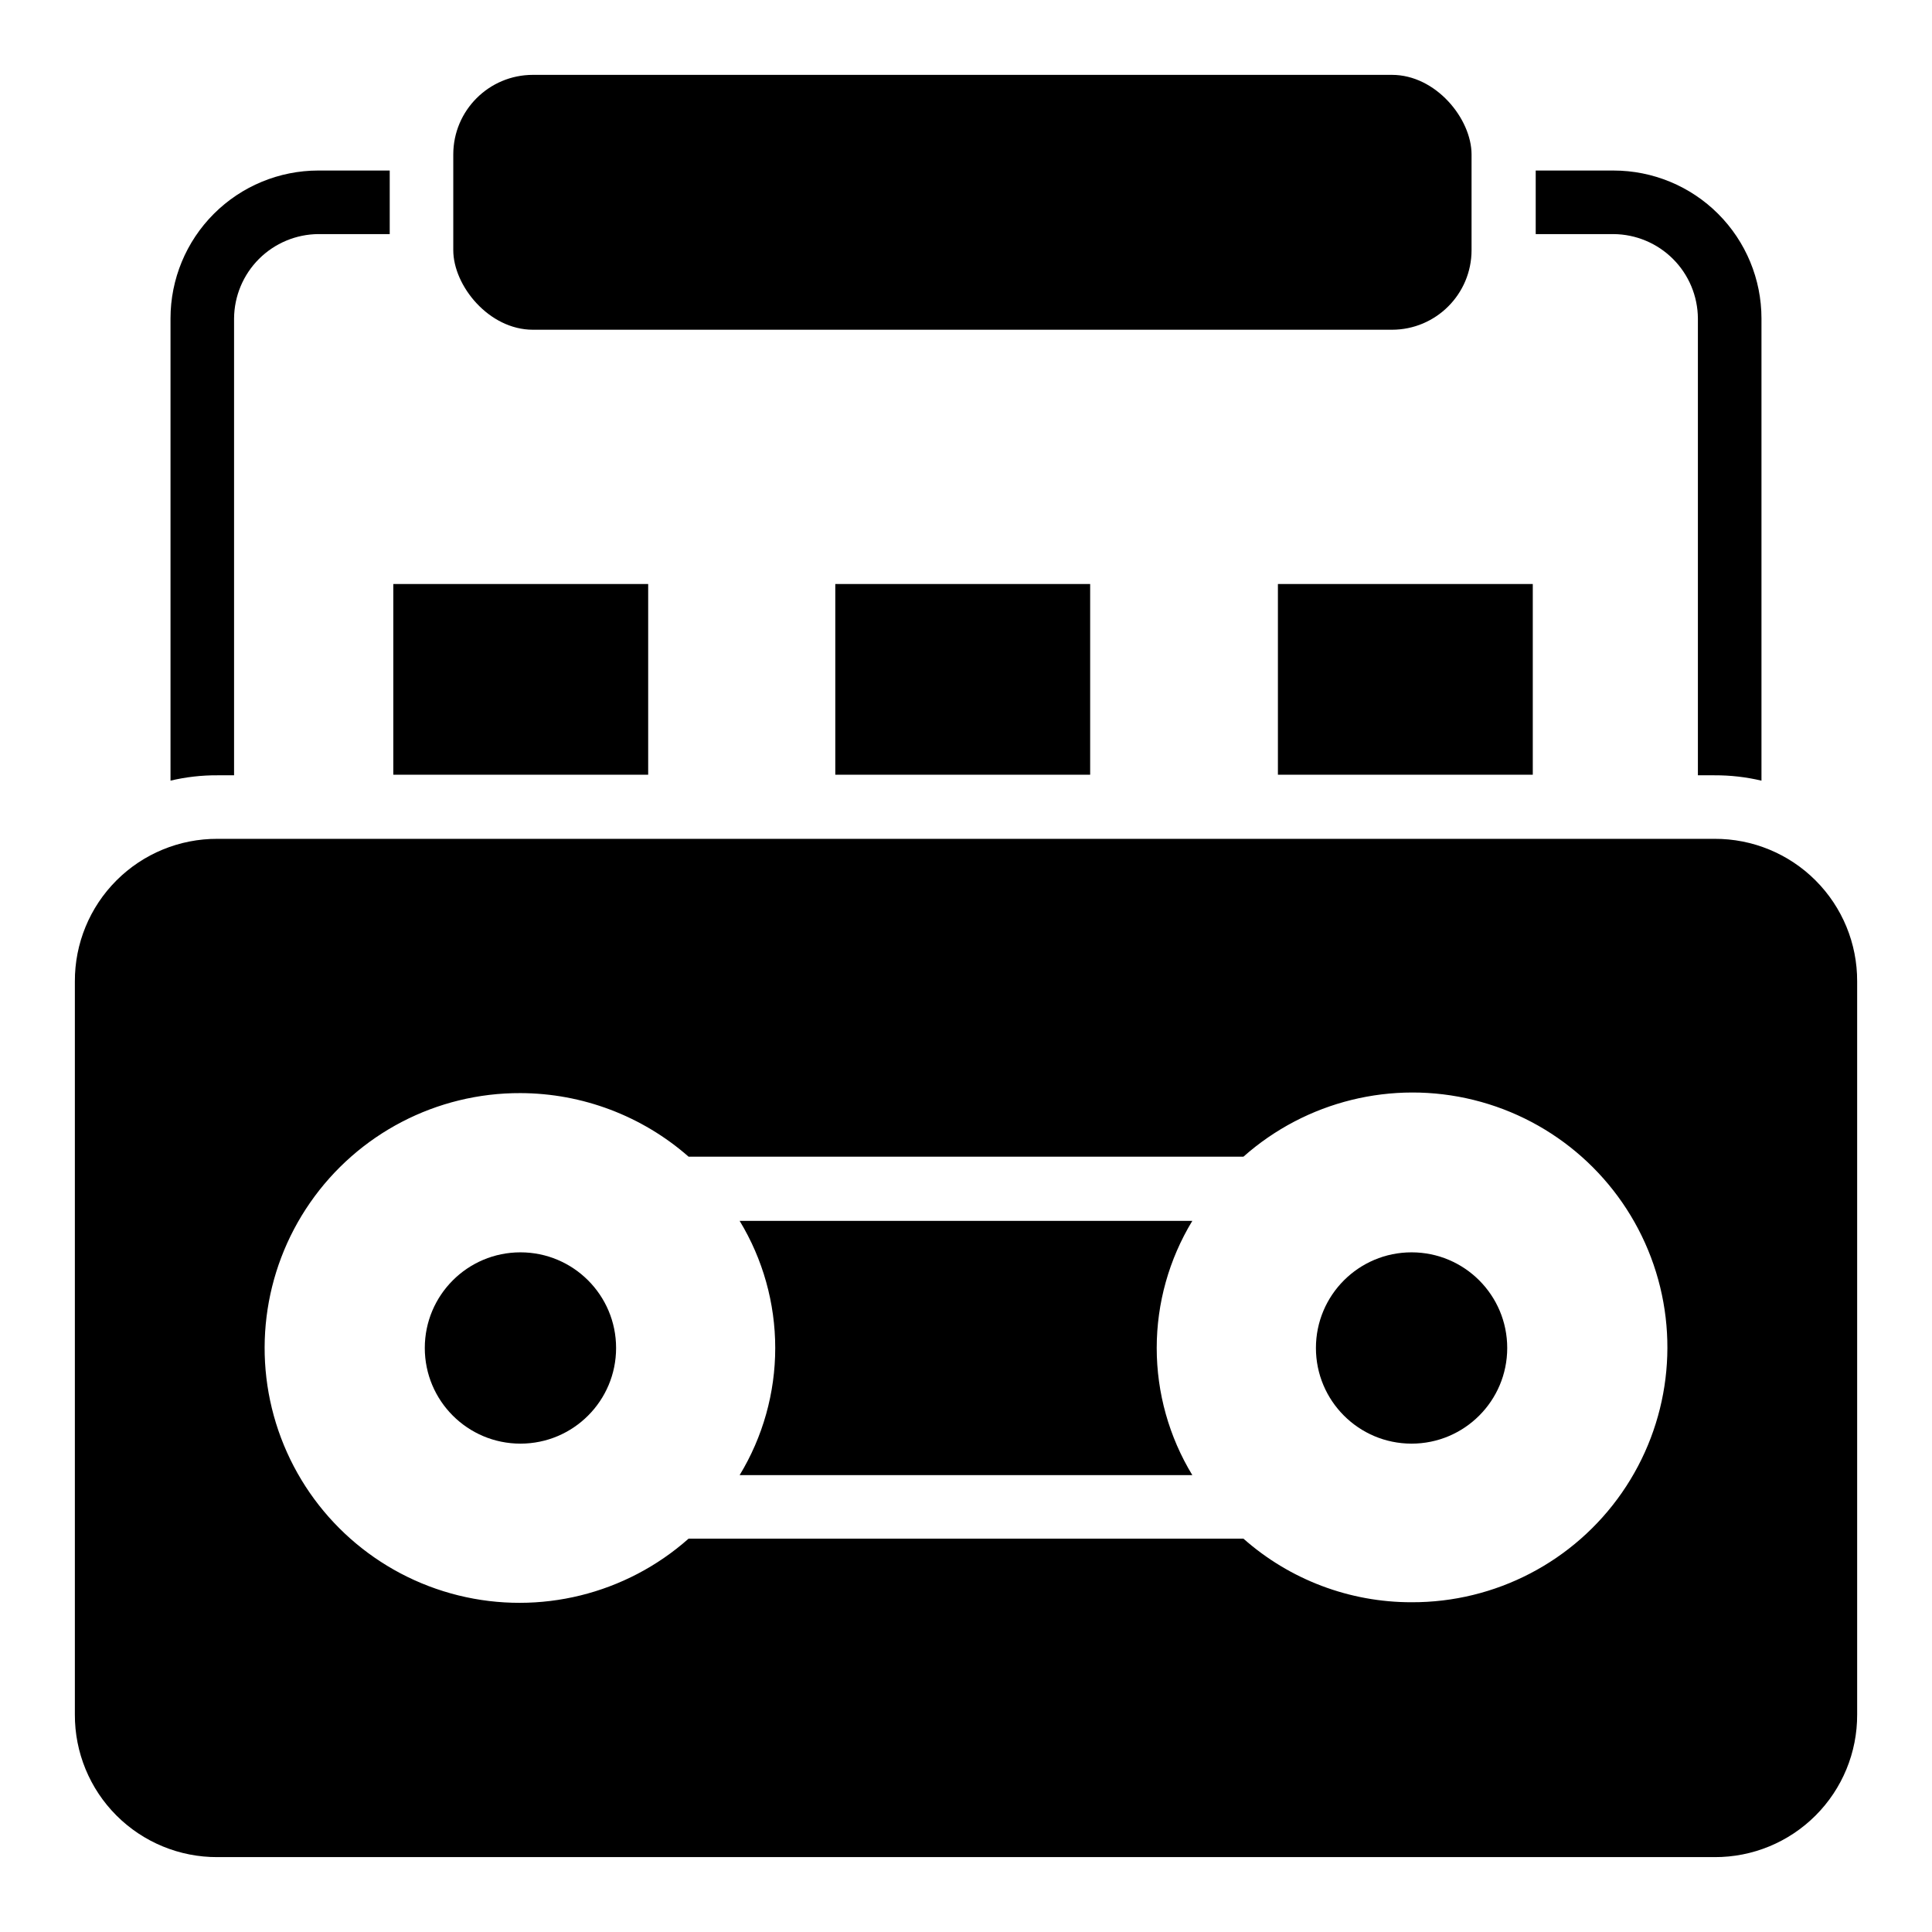 <?xml version="1.0" encoding="UTF-8"?>
<!-- Uploaded to: ICON Repo, www.svgrepo.com, Generator: ICON Repo Mixer Tools -->
<svg fill="#000000" width="800px" height="800px" version="1.1" viewBox="144 144 512 512" xmlns="http://www.w3.org/2000/svg">
 <g>
  <path d="m593.96 228.39v121.07h4.41v0.004c4.188-0.023 8.363 0.453 12.438 1.418v-122.49c0-10.395-4.133-20.367-11.484-27.719-7.352-7.352-17.324-11.48-27.719-11.48h-20.625v16.844h20.625c5.914 0.043 11.578 2.41 15.762 6.594s6.555 9.848 6.594 15.762z"/>
  <path d="m206.03 349.46v-121.07c0.043-5.914 2.41-11.578 6.594-15.762s9.848-6.551 15.762-6.594h18.895v-16.844h-18.895c-10.395 0-20.367 4.129-27.719 11.48-7.352 7.352-11.48 17.324-11.48 27.719v122.49c4.074-0.965 8.25-1.441 12.438-1.418z"/>
  <path d="m285.22 163.84h227.66c11.652 0 21.098 11.652 21.098 21.098v25.348c0 11.652-9.445 21.098-21.098 21.098h-227.66c-11.652 0-21.098-11.652-21.098-21.098v-25.348c0-11.652 9.445-21.098 21.098-21.098z"/>
  <path d="m248.23 298.77h67.543v50.539h-67.543z"/>
  <path d="m365.36 298.77h67.543v50.539h-67.543z"/>
  <path d="m482.66 298.77h67.543v50.539h-67.543z"/>
  <path d="m307.27 501.23c0 13.996-11.348 25.348-25.348 25.348s-25.348-11.352-25.348-25.348c0-14 11.348-25.348 25.348-25.348s25.348 11.348 25.348 25.348"/>
  <path d="m598.38 366.3h-396.75c-10.035-0.039-19.672 3.926-26.766 11.023-7.098 7.094-11.062 16.73-11.023 26.766v194.28c-0.039 10.031 3.926 19.668 11.023 26.762 7.094 7.098 16.73 11.066 26.766 11.023h396.75c10.031 0.043 19.668-3.926 26.762-11.023 7.098-7.094 11.066-16.73 11.023-26.762v-194.28c0.043-10.035-3.926-19.672-11.023-26.766-7.094-7.098-16.73-11.062-26.762-11.023zm-80.297 202.31c-16.41 0.027-32.266-5.969-44.555-16.848h-147.05c-16.625 14.742-39.441 20.363-61.012 15.031-21.574-5.332-39.145-20.934-46.988-41.723-7.844-20.793-4.961-44.109 7.711-62.363s33.512-29.105 55.734-29.023c16.398 0.047 32.227 6.031 44.555 16.844h147.05c16.629-14.738 39.441-20.359 61.016-15.027 21.57 5.332 39.141 20.934 46.984 41.723 7.844 20.793 4.961 44.109-7.711 62.363s-33.512 29.105-55.734 29.023z"/>
  <path d="m459.98 467.54h-119.97c6.172 10.156 9.434 21.812 9.434 33.695s-3.262 23.535-9.434 33.691h119.97c-6.172-10.156-9.438-21.809-9.438-33.691s3.266-23.539 9.438-33.695z"/>
  <path d="m543.43 501.23c0 13.996-11.348 25.348-25.348 25.348s-25.348-11.352-25.348-25.348c0-14 11.348-25.348 25.348-25.348s25.348 11.348 25.348 25.348"/>
 </g>
</svg>